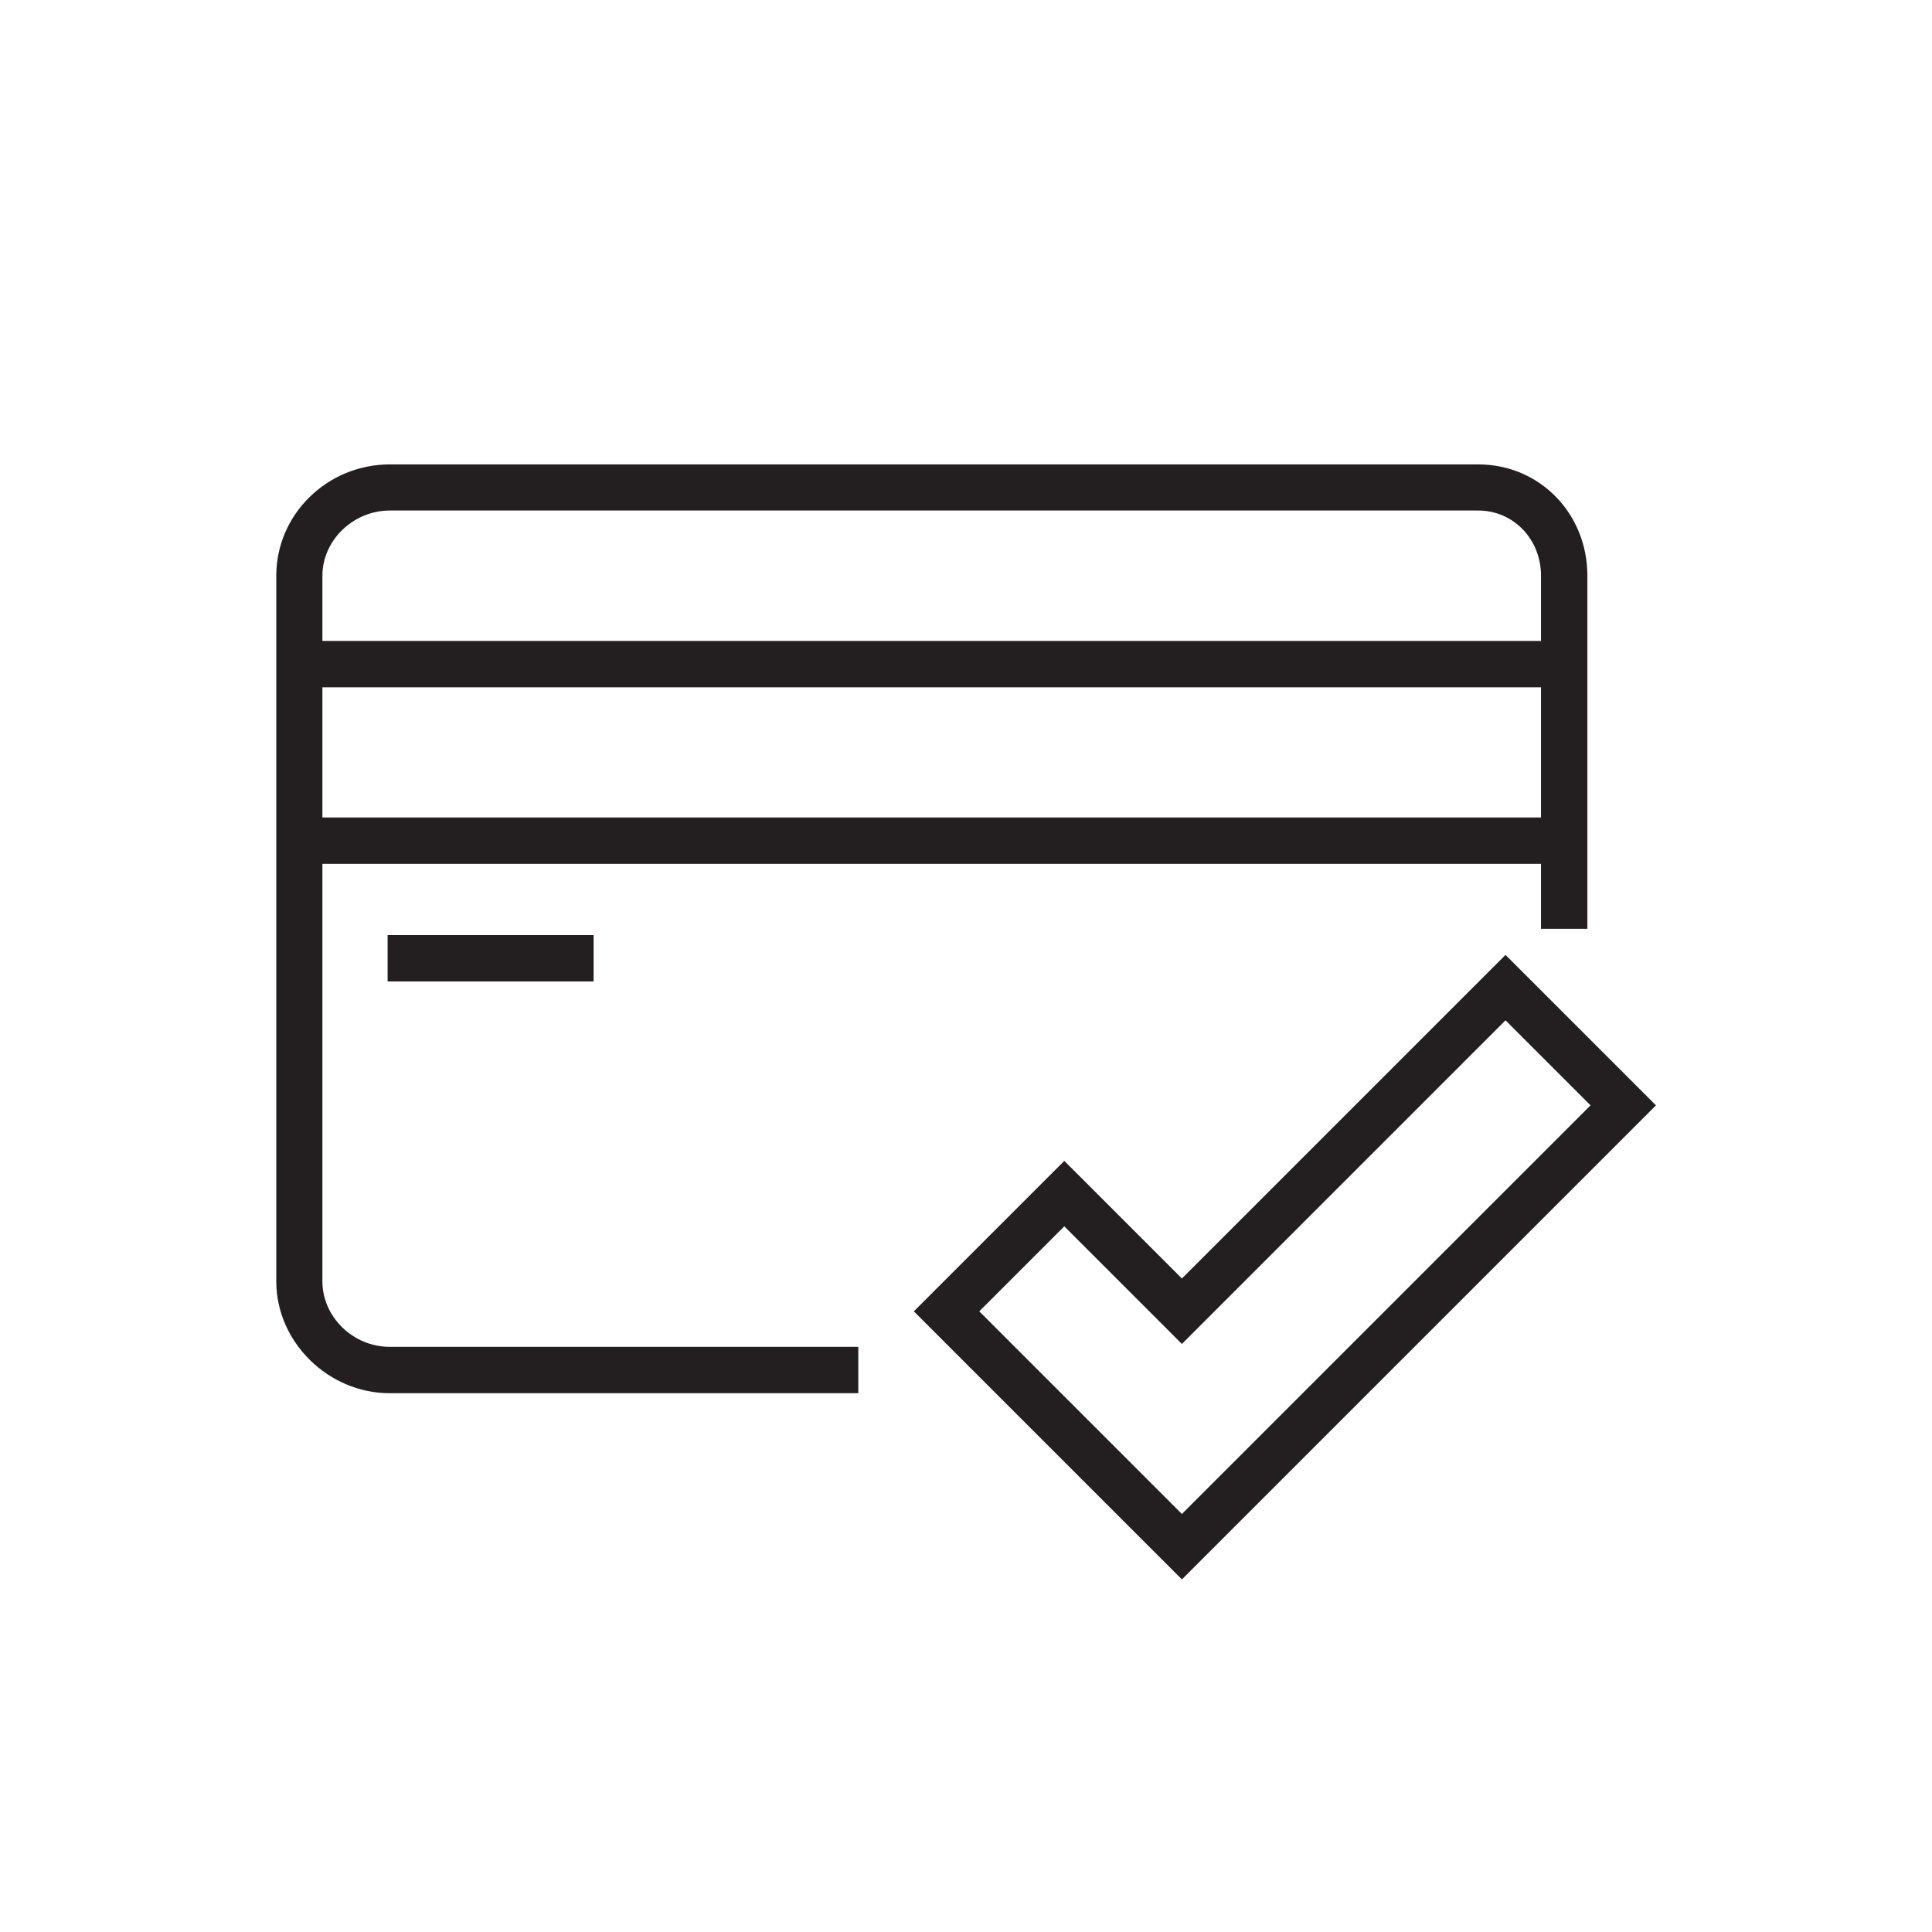 <?xml version="1.0" encoding="UTF-8"?>
<svg id="Layer_2" data-name="Layer 2" xmlns="http://www.w3.org/2000/svg" viewBox="0 0 80 80">
  <defs>
    <style>
      .cls-1 {
        fill: none;
      }

      .cls-1, .cls-2 {
        stroke-width: 0px;
      }

      .cls-2 {
        fill: #231f20;
      }
    </style>
  </defs>
  <g id="Layer_1-2" data-name="Layer 1">
    <rect class="cls-1" width="80" height="80"/>
    <g>
      <path class="cls-2" d="m48.94,65.4l-11.1-11.1,6.23-6.23,4.87,4.87,13.4-13.4,6.23,6.23-19.63,19.63Zm-8.39-11.1l8.39,8.39,16.92-16.92-3.52-3.52-13.4,13.4-4.87-4.87-3.52,3.52Z"/>
      <path class="cls-2" d="m35.54,57.69h-19.4c-2.55,0-4.7-2.12-4.7-4.63v-29.22c0-2.54,2.11-4.61,4.7-4.61h45.07c2.54,0,4.52,2.03,4.52,4.61v14.62h-1.92v-14.62c0-1.51-1.14-2.7-2.6-2.7H16.14c-1.51,0-2.79,1.23-2.79,2.7v29.22c0,1.47,1.27,2.71,2.79,2.71h19.4v1.92Z"/>
      <rect class="cls-2" x="12.39" y="26.54" width="52.38" height="1.92"/>
      <rect class="cls-2" x="12.39" y="33.85" width="52.38" height="1.92"/>
      <rect class="cls-2" x="16.05" y="38.72" width="8.53" height="1.92"/>
    </g>
  </g>
</svg>